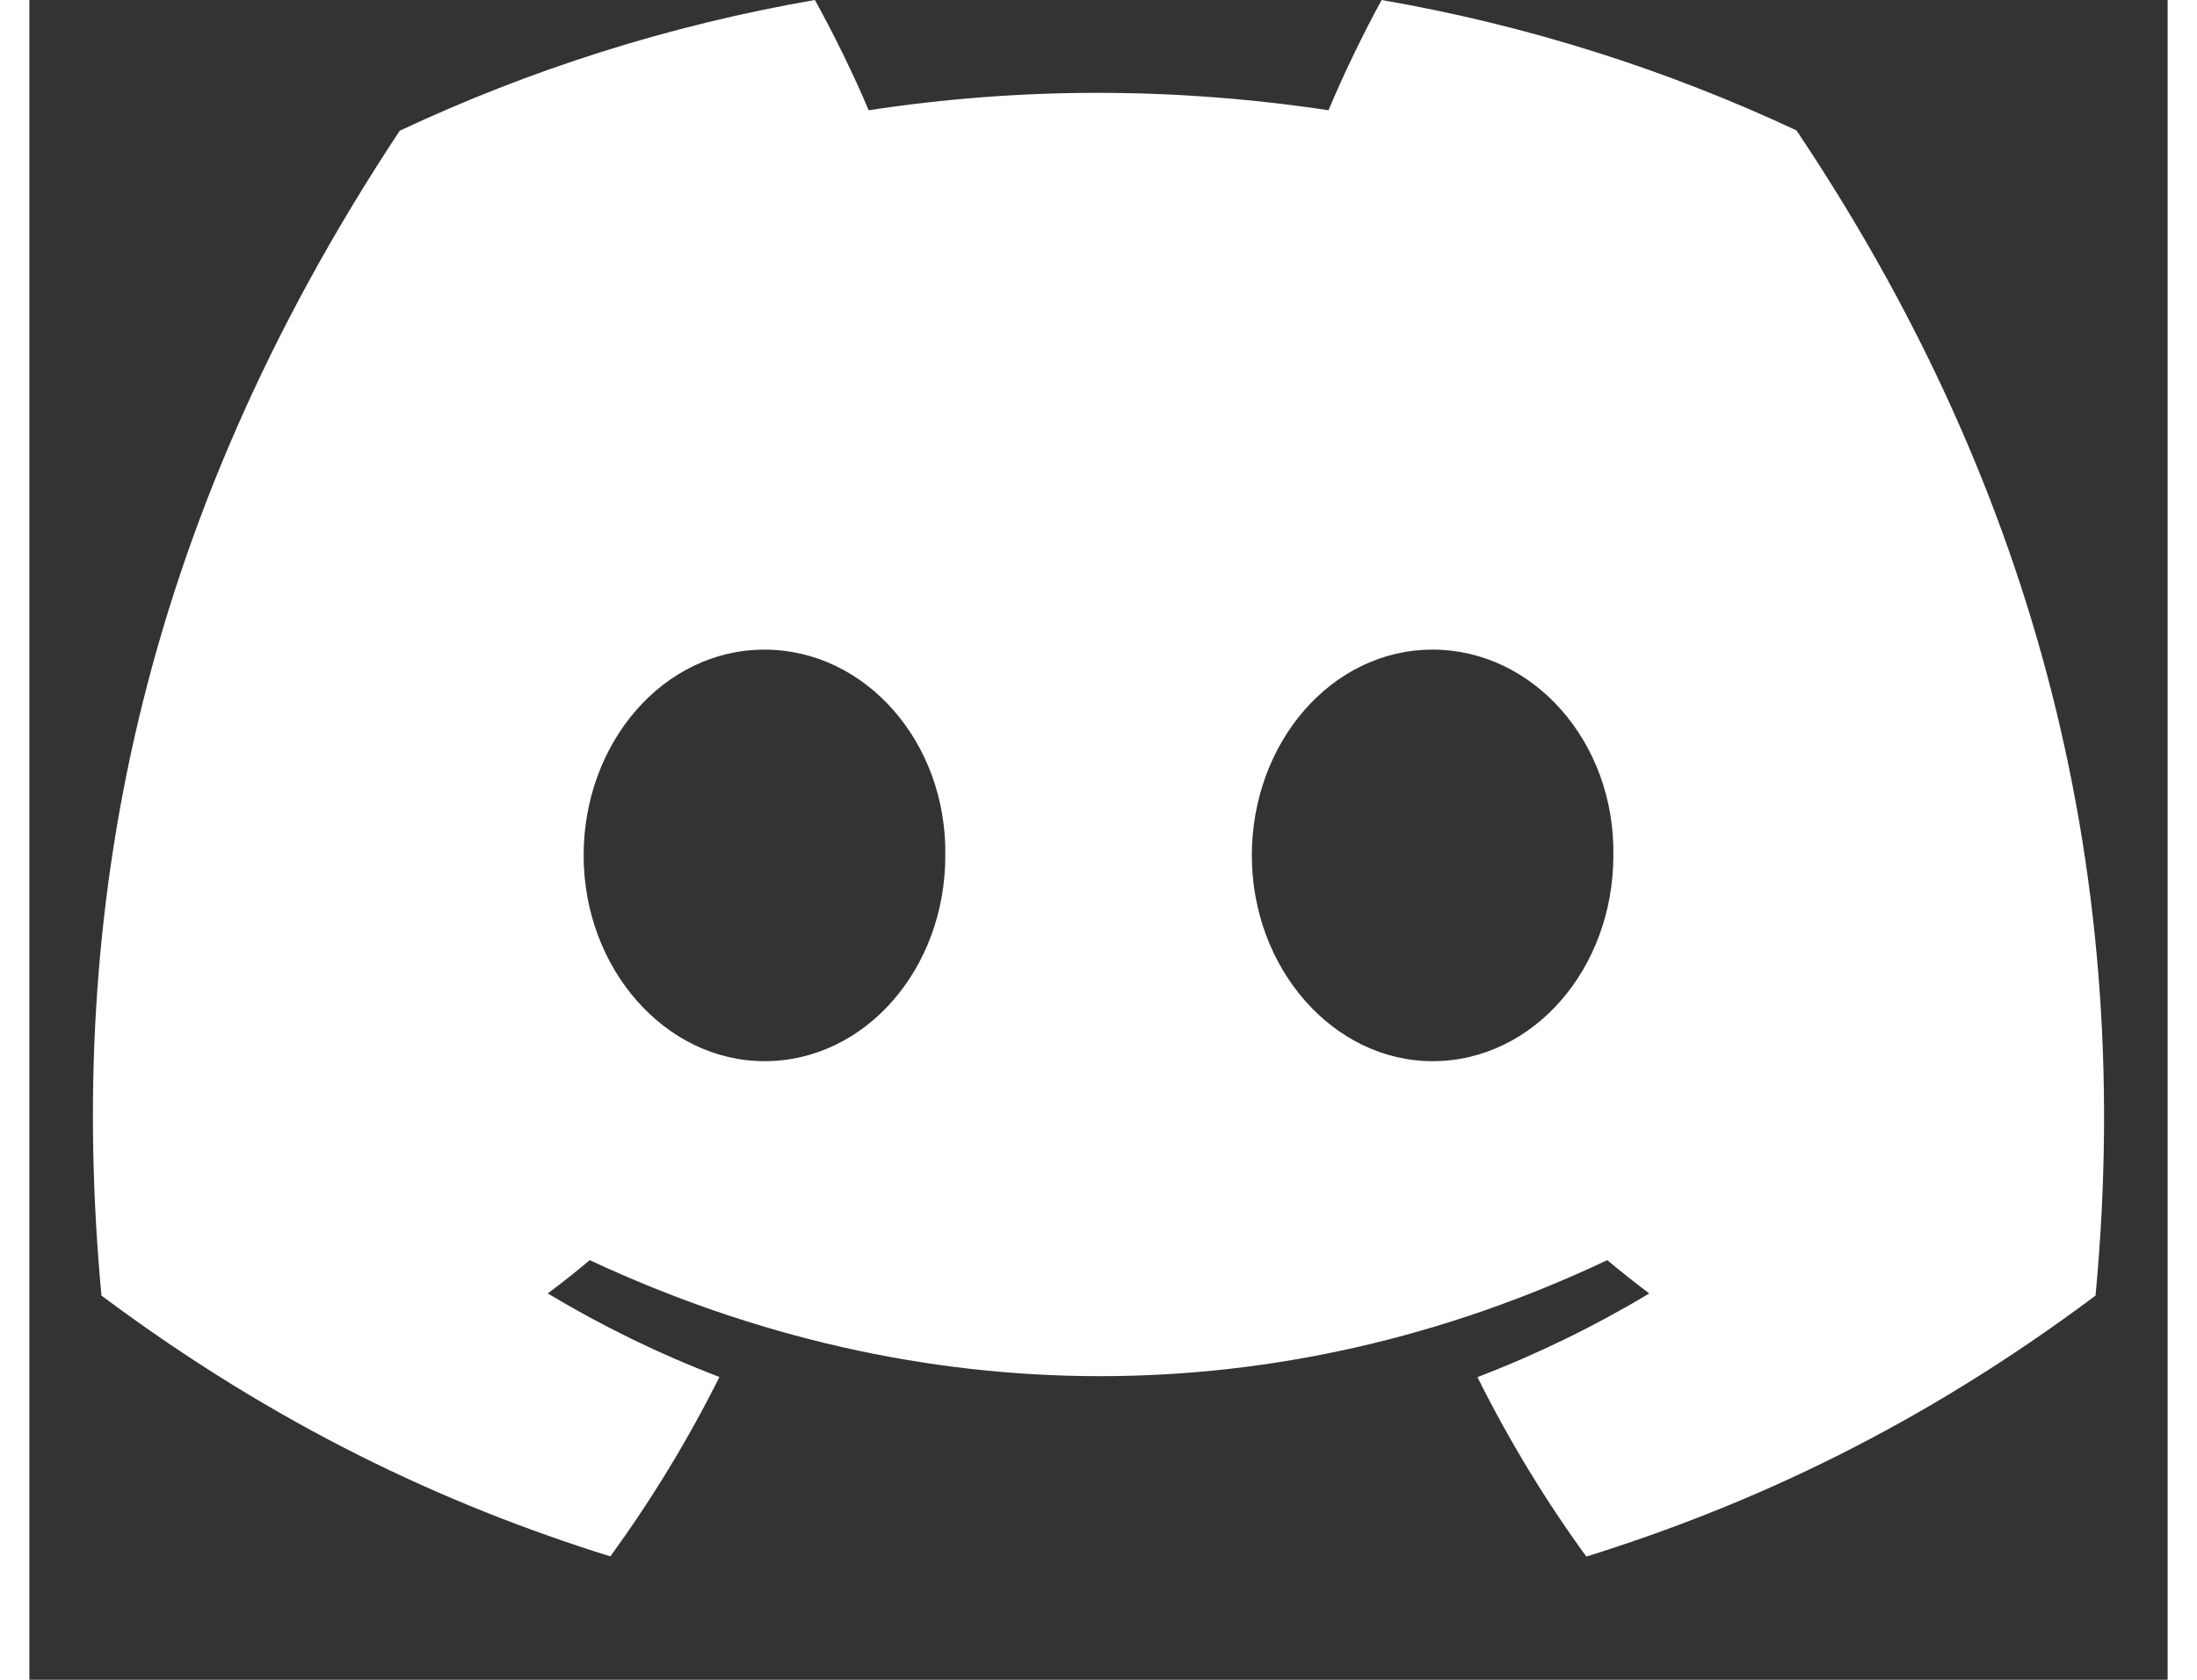 <svg width="17" height="13" viewBox="0 0 14 11" fill="none" xmlns="http://www.w3.org/2000/svg">
<rect x="0" y="0" width="14" height="11" fill="#333333" stroke="none"/>
<path d="M11.57 0.854C10.718 0.455 9.807 0.165 8.854 0C8.737 0.212 8.6 0.496 8.506 0.722C7.493 0.57 6.49 0.57 5.495 0.722C5.401 0.496 5.261 0.212 5.143 0C4.189 0.165 3.277 0.456 2.425 0.856C0.705 3.454 0.239 5.987 0.472 8.484C1.613 9.336 2.718 9.853 3.804 10.192C4.072 9.823 4.312 9.43 4.518 9.017C4.125 8.867 3.749 8.683 3.394 8.47C3.488 8.4 3.58 8.327 3.669 8.252C5.836 9.265 8.19 9.265 10.331 8.252C10.421 8.327 10.513 8.4 10.606 8.47C10.25 8.684 9.873 8.868 9.481 9.018C9.687 9.43 9.925 9.824 10.194 10.193C11.281 9.854 12.388 9.337 13.528 8.484C13.801 5.589 13.061 3.079 11.57 0.854ZM4.813 6.949C4.162 6.949 3.629 6.341 3.629 5.602C3.629 4.863 4.151 4.254 4.813 4.254C5.475 4.254 6.008 4.862 5.997 5.602C5.998 6.341 5.475 6.949 4.813 6.949ZM9.187 6.949C8.537 6.949 8.004 6.341 8.004 5.602C8.004 4.863 8.526 4.254 9.187 4.254C9.849 4.254 10.383 4.862 10.371 5.602C10.371 6.341 9.849 6.949 9.187 6.949Z" fill="#FFFFFF"/>
</svg>
